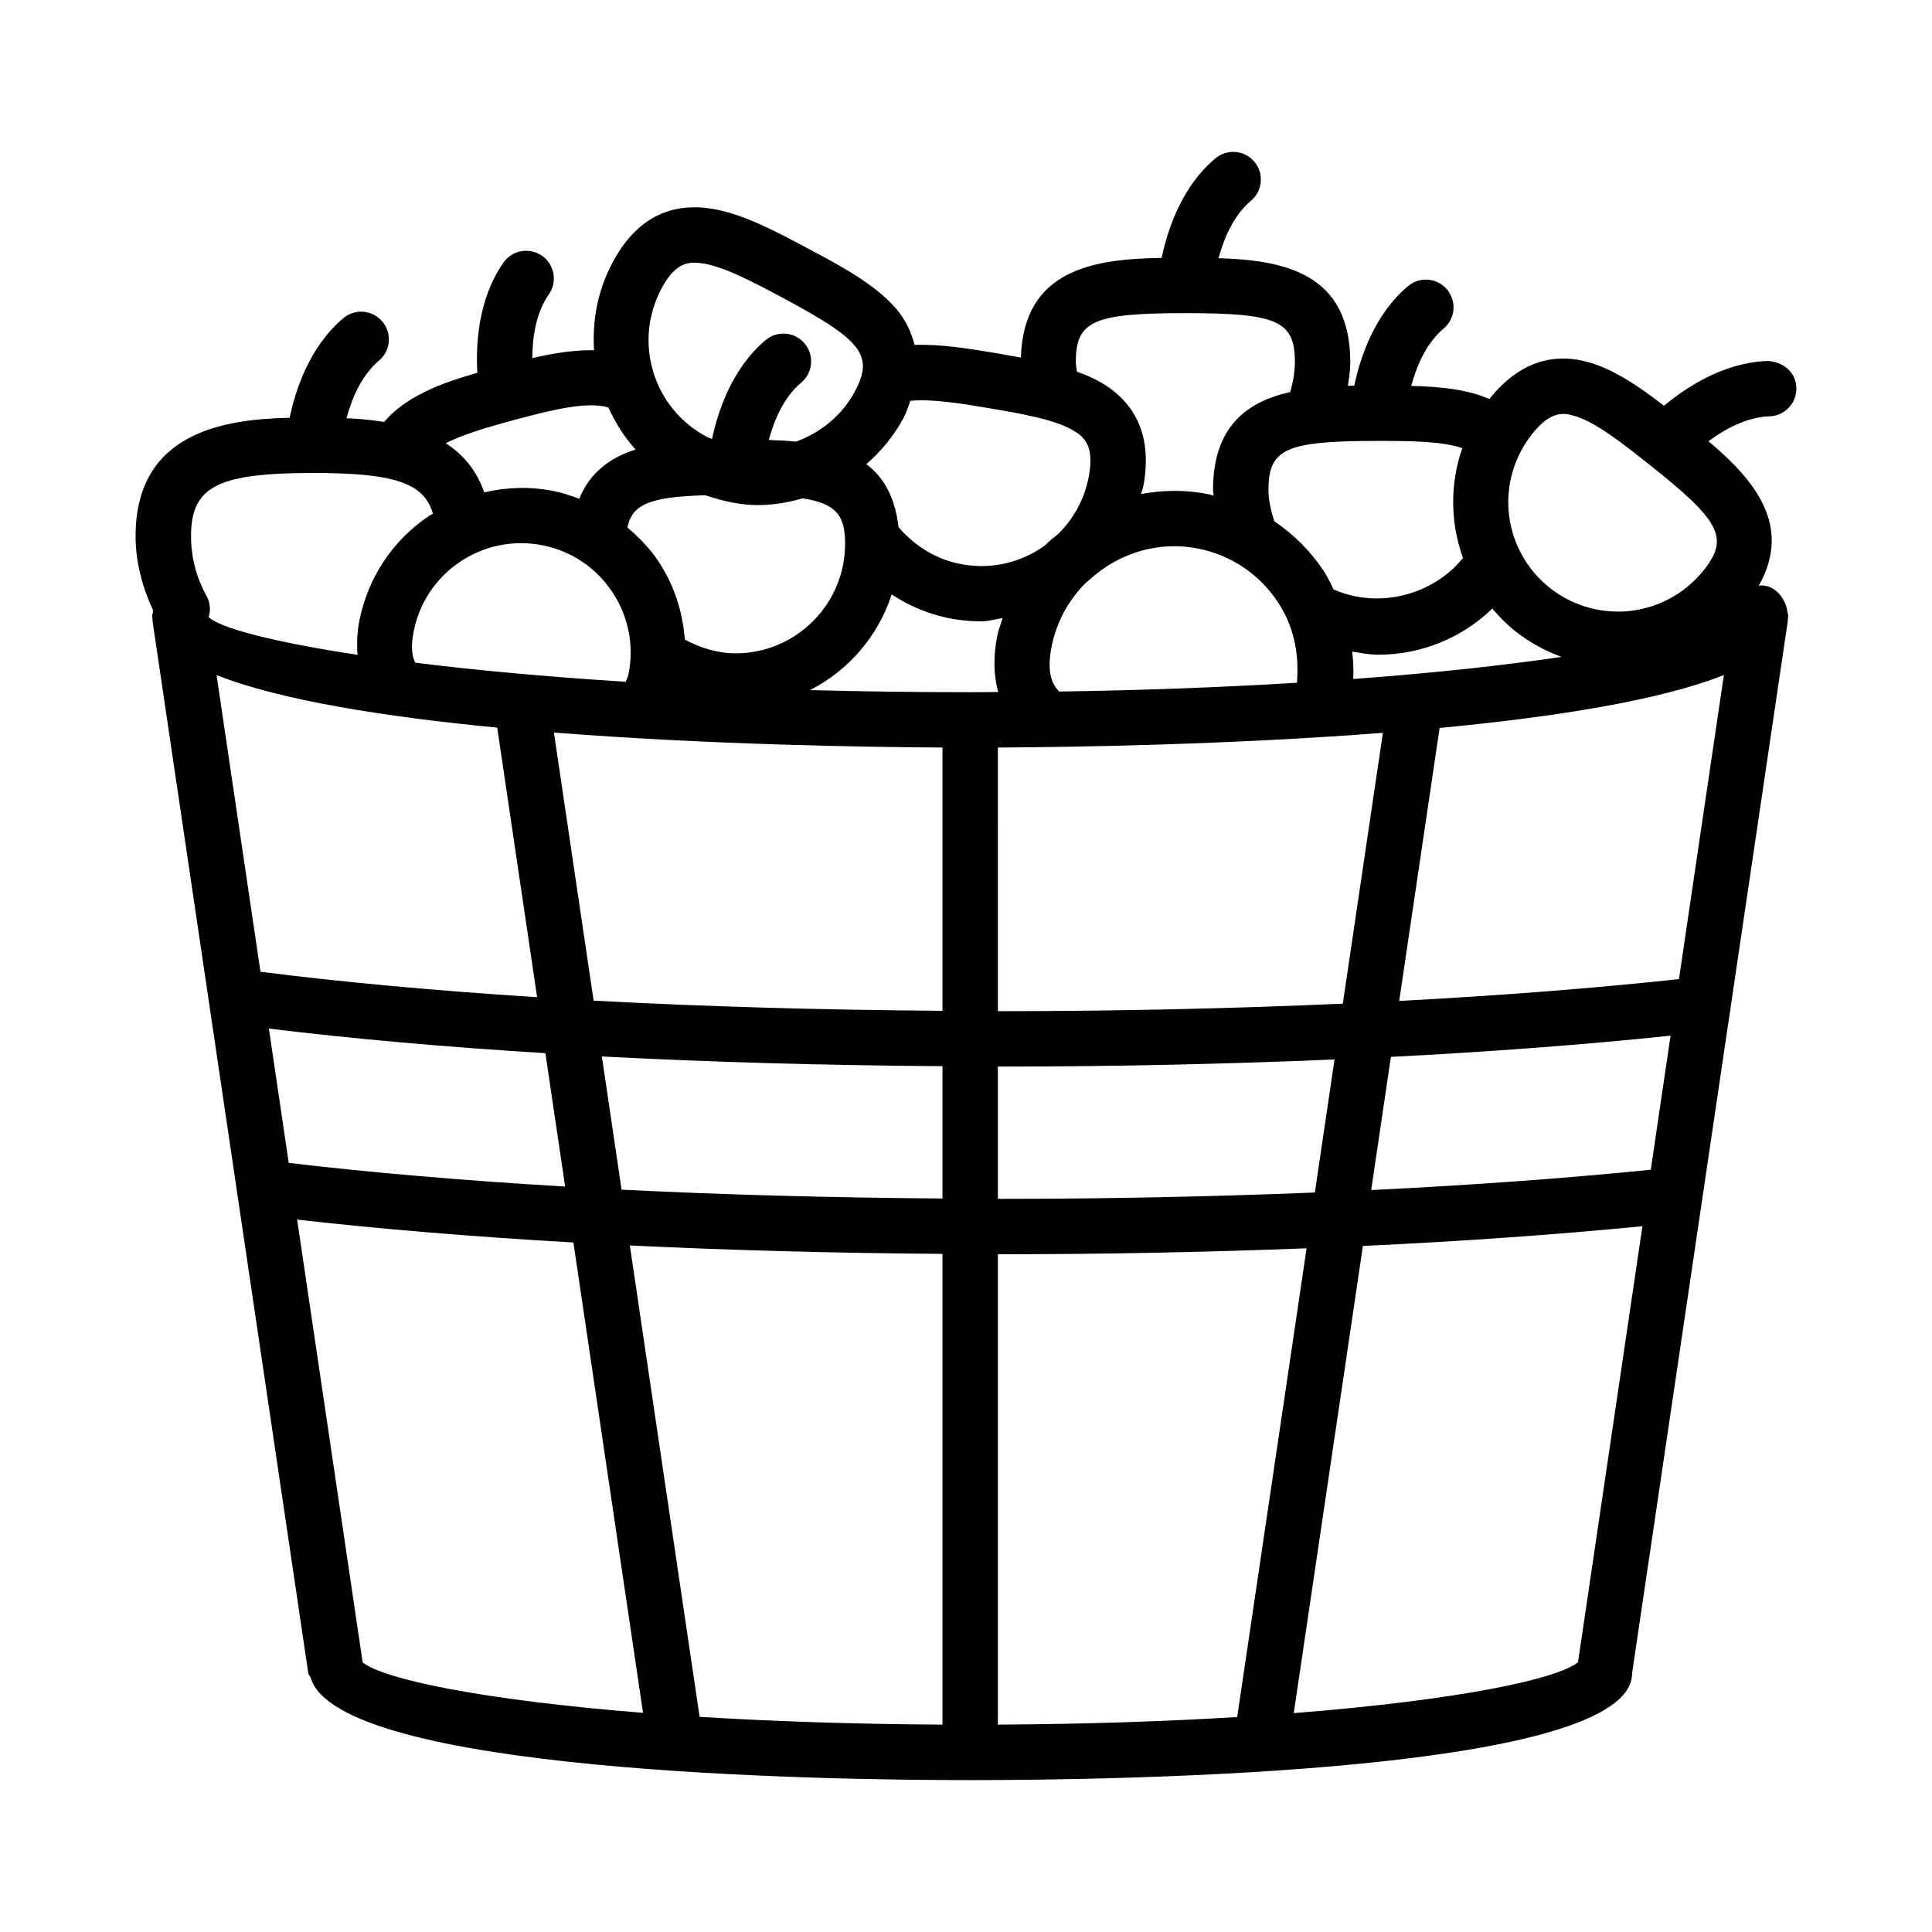 <?xml version="1.0" encoding="UTF-8"?>
<!-- Uploaded to: SVG Repo, www.svgrepo.com, Generator: SVG Repo Mixer Tools -->
<svg fill="#000000" width="800px" height="800px" version="1.1" viewBox="144 144 512 512" xmlns="http://www.w3.org/2000/svg">
 <path d="m620.05 246.79c-0.105-4.051-3.262-6.836-7.547-7.125-11.738 0.348-21.793 7.082-27.523 11.859-6.301-4.852-12.742-9.309-19.258-11.312-10.355-3.199-19.438 0.047-27.031 9.527-5.902-2.59-13.066-3.273-20.707-3.469 1.352-4.992 3.871-11.242 8.594-15.207 3.117-2.609 3.512-7.231 0.914-10.344-2.598-3.102-7.277-3.504-10.344-0.895-9.004 7.555-12.711 19.082-14.246 26.383-0.57 0.008-1.121 0.02-1.691 0.035 0.305-2.082 0.629-4.164 0.629-6.297 0-23.582-17.641-27.016-34.91-27.523 1.352-4.992 3.863-11.242 8.582-15.211 3.117-2.609 3.512-7.231 0.914-10.344-2.617-3.102-7.258-3.504-10.344-0.895-9 7.555-12.699 19.074-14.23 26.375-17.719 0.27-36.613 2.902-37.301 26.41-1.965-0.359-3.938-0.711-5.902-1.051-7.879-1.348-15.406-2.535-22.277-2.305-0.887-3.356-2.316-6.598-4.891-9.59-5.602-6.516-14.75-11.383-23.594-16.086s-17.984-9.578-26.516-10.582c-10.871-1.309-19.266 3.586-25.047 14.445-3.938 7.394-5.387 15.41-4.891 23.215-5.152-0.059-10.613 0.727-16.359 2.113 0.016-5.164 0.832-11.832 4.375-16.902 2.332-3.324 1.516-7.902-1.801-10.227-3.332-2.332-7.914-1.516-10.227 1.801-6.754 9.648-7.34 21.773-6.922 29.215-10.137 2.863-19.102 6.43-24.684 13.008-3.414-0.535-6.769-0.844-9.992-0.973 1.352-5 3.871-11.285 8.617-15.273 3.102-2.609 3.504-7.231 0.895-10.344-2.617-3.117-7.25-3.512-10.344-0.895-9 7.559-12.707 19.09-14.234 26.387-16.926 0.375-40.824 3.594-40.824 31.391 0 6.805 1.777 13.426 4.606 19.574-0.055 0.242-0.008 0.508-0.039 0.758-0.039 0.309-0.184 0.582-0.184 0.906 0 0.207 0.09 0.402 0.105 0.609 0.016 0.16-0.047 0.305-0.023 0.469l41.309 279.04c0.066 0.441 0.465 0.68 0.602 1.086 7.148 25.133 134.79 27.203 174.8 27.203 41.168 0 175.5-2.113 175.41-28.293l25.898-175.02c0.156-0.469 0.16-0.973 0.219-1.473l15.176-102.56c0.023-0.148-0.035-0.281-0.023-0.426 0.016-0.219 0.113-0.426 0.113-0.648 0-0.383-0.152-0.75-0.203-1.129-0.055-0.348-0.082-0.684-0.184-1.016-0.848-3.238-3.402-6.047-6.727-6.047-0.254 0-0.465 0.094-0.711 0.113 9.086-16.004-1.305-28.234-13.312-38.32 4.16-3.074 10.008-6.414 16.176-6.598 4.043-0.117 7.234-3.504 7.109-7.555zm-38.578 207.2c-22.566 2.285-47.555 4.098-74.094 5.387l5.223-35.293c26.594-1.359 51.535-3.258 74.117-5.617zm-358.73 13.215c22.156 2.523 46.793 4.562 73.219 6.066l18.449 124.65c-42.383-3.379-68.664-8.852-74.301-13.371zm30.895-155.9c1.516-7.609 5.894-14.168 12.348-18.469s14.195-5.824 21.785-4.336c7.609 1.516 14.168 5.894 18.469 12.348 4.309 6.441 5.852 14.184 4.328 21.793-0.168 0.844-0.508 1.309-0.73 2.039-21.434-1.359-40.145-3.113-55.789-5.059-0.805-1.605-1.266-4.035-0.41-8.316zm77.324-36.059c4.523 1.543 9.156 2.606 13.891 2.606 3.977 0 7.961-0.676 11.883-1.785 8.941 1.379 11.227 4.66 11.227 12.039 0 16.004-13.02 29.035-29.027 29.035-4.773 0-9.285-1.434-13.445-3.637-0.574-7.356-2.828-14.508-7.043-20.812-2.289-3.426-5.121-6.301-8.172-8.895 1.23-6.172 5.961-8.125 20.688-8.551zm65.688 32.797c2.492 0.422 4.973 0.625 7.445 0.625 1.918 0 3.738-0.621 5.625-0.871-0.48 1.562-1.105 3.047-1.43 4.68-1.109 5.57-0.957 10.52 0.246 14.914-2.496 0.012-4.898 0.051-7.434 0.051-14.824 0-28.977-0.199-42.418-0.562 10.211-5.227 18.016-14.277 21.621-25.328 4.934 3.203 10.438 5.488 16.344 6.492zm83.512-34.238c0-10.898 4.606-12.957 29.016-12.957 8.363 0 16.891 0.039 22.348 1.918-3.352 9.602-3.156 19.852 0.188 29.113-8.125 9.973-22.473 13.531-34.293 8.328-0.848-1.652-1.586-3.352-2.633-4.922-3.527-5.281-7.977-9.715-13.098-13.148-0.82-2.711-1.527-5.457-1.527-8.332zm-178.85 135.37-10.516-71.043c40.688 3.195 82.207 3.859 102.97 3.973v69.77c-32.195-0.23-63.379-1.121-92.457-2.699zm92.457 17.375v35.062c-29.406-0.211-58.035-0.988-85.043-2.336l-5.223-35.301c28.504 1.492 58.895 2.356 90.266 2.574zm14.676-84.445c20.609-0.109 61.645-0.77 102.04-3.902l-10.625 71.777c-28.961 1.285-59.488 1.992-90.594 1.992-0.273 0-0.543-0.008-0.816-0.008zm74.121-38.664c4.086 6.106 5.82 13.293 5.133 21.5-19.055 1.16-40.082 1.988-63.035 2.324-0.02-0.023-0.023-0.047-0.043-0.07-1.648-1.766-3.352-4.703-1.934-11.848 1.309-6.578 4.512-12.285 8.902-16.727 0.633-0.52 1.246-1.051 1.848-1.598 7.453-6.504 17.652-9.711 28.109-7.644 8.652 1.734 16.125 6.723 21.02 14.062zm-206.8 33.383 10.574 71.438c-26.719-1.699-51.434-3.949-73.312-6.734l-11.637-78.621c16.965 6.703 44.688 11.066 74.375 13.918zm12.77 86.281 5.231 35.34c-26.527-1.562-51.223-3.656-73.246-6.262l-5.266-35.598c22.031 2.691 46.684 4.879 73.281 6.519zm22.379 50.957c26.402 1.273 54.258 2.023 82.852 2.227v124.75c-23.906-0.133-45.453-0.883-64.363-2.059zm97.531 2.32c0.273 0 0.543 0.008 0.816 0.008 27.582 0 54.828-0.559 81-1.578l-18.391 124.22c-18.684 1.145-39.914 1.875-63.426 2.004zm0.816-14.672c-0.273 0-0.543-0.008-0.816-0.008v-35.059c0.273 0 0.543 0.008 0.816 0.008 30.305 0 60.062-0.668 88.406-1.883l-5.219 35.262c-26.809 1.082-54.816 1.68-83.188 1.68zm179.68-58.238c-22.449 2.434-47.453 4.379-74.137 5.789l10.707-72.344c30.047-2.848 58.184-7.234 75.328-14.008zm-86.316-79.527c0.113-2.445-0.016-4.859-0.273-7.269 2.273 0.363 4.531 0.832 6.836 0.832 11.52 0 22.25-4.453 30.289-12.223 1.848 2.172 3.871 4.227 6.184 6.055 3.695 2.918 7.809 5.148 12.145 6.734-15.078 2.242-33.625 4.273-55.18 5.871zm-73.52-83.992c0-10.906 4.606-12.969 29.035-12.969 24.41 0 29.016 2.062 29.016 12.969 0 2.727-0.5 5.363-1.238 7.938-11.422 2.574-20.449 9.098-20.449 25.918 0 0.523 0.121 1.023 0.141 1.543-0.41-0.094-0.785-0.281-1.199-0.363-6.141-1.238-12.223-1.145-18.023-0.066 0.207-0.879 0.559-1.703 0.711-2.606 2.078-12.133-1.633-21.141-10.988-26.758-2.039-1.223-4.32-2.207-6.727-3.074-0.07-0.848-0.277-1.668-0.277-2.531zm-0.547 18.199c2.785 1.668 5.387 3.953 4.059 11.703-1.016 5.977-3.856 11.324-8.059 15.531-1.188 0.996-2.414 1.922-3.504 3.031-0.098 0.07-0.172 0.164-0.27 0.23-6.316 4.488-13.988 6.281-21.668 4.922-6.691-1.129-12.578-4.731-16.992-9.863-0.91-7.867-3.926-13.293-8.539-16.691 3.961-3.457 7.367-7.57 9.91-12.348 0.809-1.523 1.195-2.969 1.75-4.445 5.656-0.543 13.34 0.672 20.938 1.969 8.551 1.453 17.375 2.957 22.375 5.961zm-109.27-37.656c3.055-5.754 5.961-6.883 8.691-6.883 0.566 0 1.121 0.055 1.676 0.117 5.789 0.68 13.695 4.891 21.336 8.961 21.562 11.469 24.66 15.457 19.543 25.074-3.359 6.305-8.938 10.801-15.566 13.277-2.391-0.234-4.809-0.379-7.234-0.449 1.348-4.984 3.863-11.223 8.605-15.203 3.102-2.609 3.504-7.242 0.906-10.352-2.617-3.129-7.25-3.504-10.352-0.906-8.922 7.488-12.645 18.898-14.195 26.207-0.469-0.219-0.965-0.344-1.426-0.59-6.848-3.648-11.863-9.73-14.133-17.145-2.25-7.414-1.488-15.262 2.148-22.109zm-38.934 34.777c9.59-2.566 19.309-5.019 24.887-3.273 1.812 4.035 4.191 7.781 7.184 11.141-6.66 2.106-12.07 6.031-14.922 13.043-2.227-0.836-4.484-1.602-6.863-2.074-6.156-1.215-12.363-1.004-18.32 0.367-2.047-5.965-5.699-10.121-10.211-13.027 4.875-2.441 11.504-4.363 18.246-6.176zm-53.312 14.07c21.148 0 29.414 2.559 31.688 10.805-0.289 0.184-0.609 0.289-0.895 0.48-9.715 6.488-16.309 16.371-18.586 27.816-0.652 3.269-0.711 6.25-0.496 9.09-22.684-3.434-36.41-7.125-39.457-9.984 0.559-1.836 0.418-3.883-0.59-5.691-2.672-4.793-4.078-10.234-4.078-15.746 0-13.168 6.973-16.77 32.414-16.77zm335.15 315.15c-5.527 4.566-32.227 10.117-75.332 13.5l18.324-123.8c26.461-1.238 51.387-3.016 74.074-5.231zm33.355-289.43c-5.09 6.434-12.707 10.43-20.879 10.969-7.152 0.43-14.23-1.723-19.914-6.211-11.074-8.746-14.25-24.098-7.562-36.5 0-0.004 0-0.008 0.004-0.008 0.004-0.008 0.012-0.012 0.016-0.02 0.789-1.48 1.738-2.894 2.797-4.246 4.891-6.176 8.316-5.746 11.418-4.785 5.574 1.711 12.602 7.269 19.395 12.645 19.137 15.137 21.484 19.617 14.727 28.156z"/>
</svg>